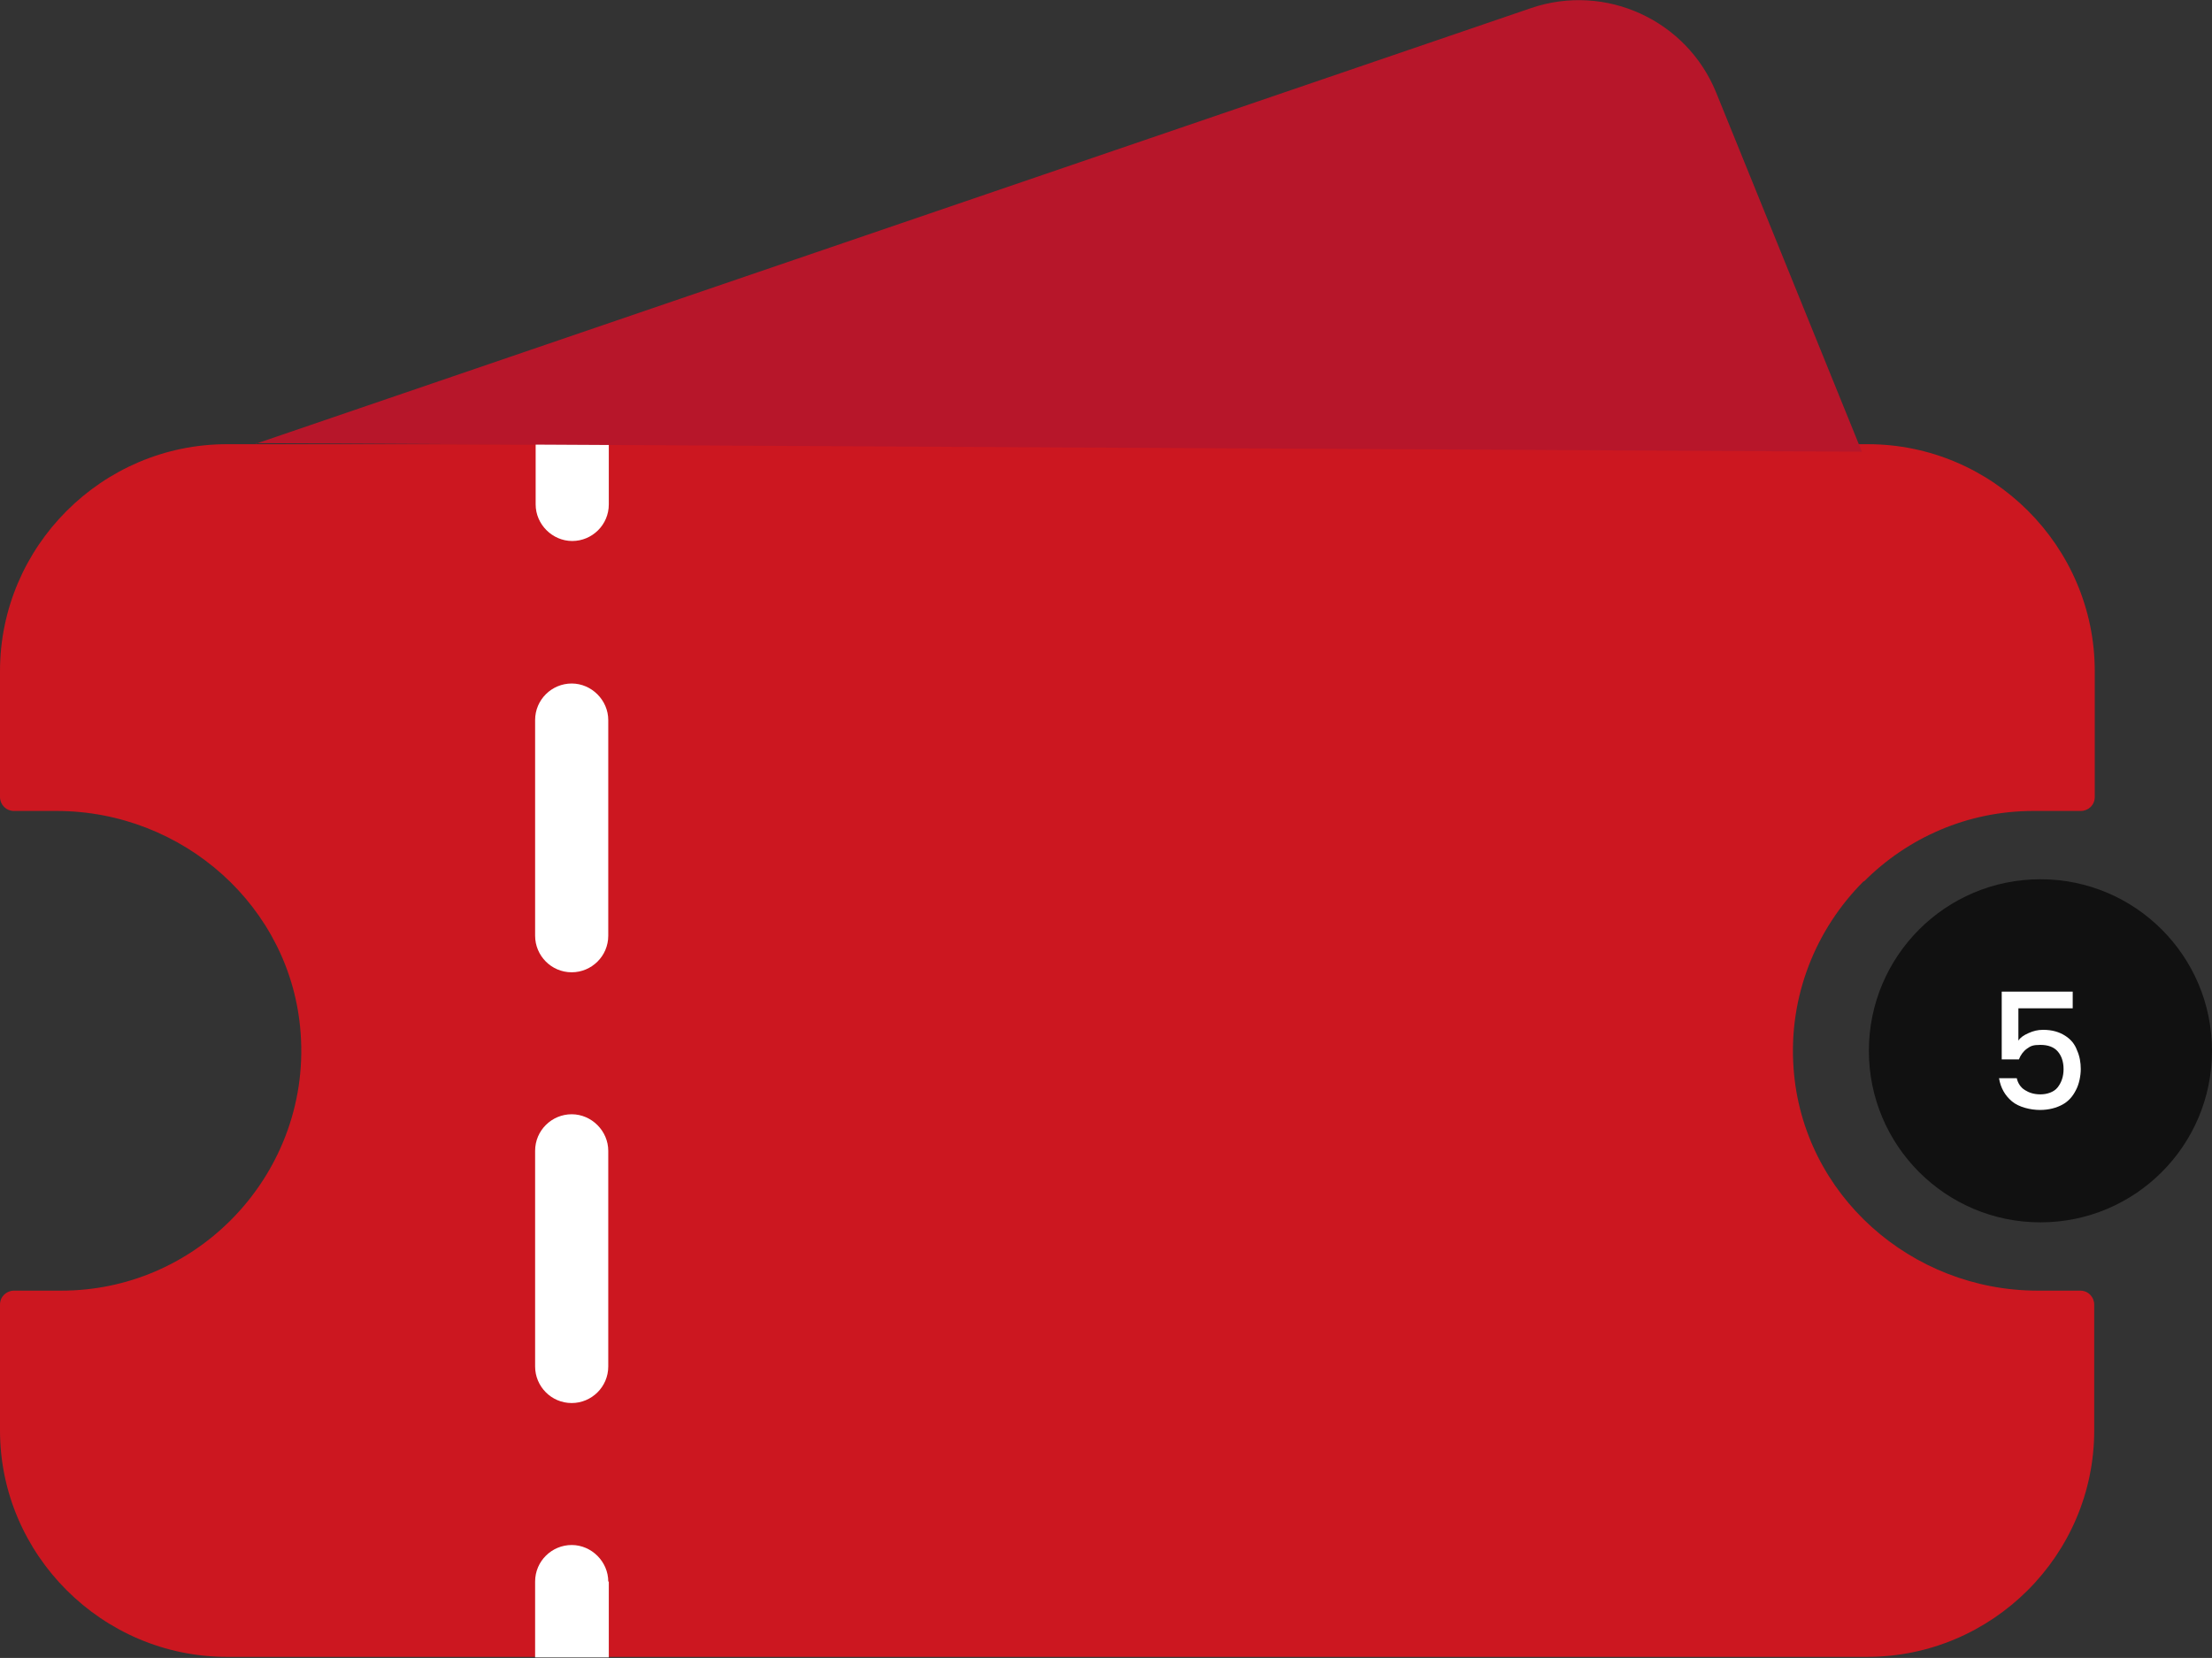 <?xml version="1.0" encoding="UTF-8"?><svg id="Layer_2" xmlns="http://www.w3.org/2000/svg" viewBox="0 0 411.3 308.3"><rect x="0" y="0" width="411.3" height="308.3" fill="#333333" stroke="none"/><defs><style>.cls-1{fill:#fff;}.cls-2{fill:#b7162a;}.cls-3{fill:#cc1720;}.cls-4{fill:#111;}</style></defs><g id="Layer_1-2"><path class="cls-3" d="m346.5,163.9c-8.8,8.8-14,21.3-13,34.8,1.7,23.5,21.9,41.3,45.4,41.3h7.9c1.5,0,2.6,1.2,2.6,2.6v23.4c0,23.2-19,42.1-42.2,42.1H42.2c-23.2,0-42.2-19-42.2-42.1v-23.4c0-1.5,1.2-2.6,2.6-2.6h8.8c12.3,0,23.4-5,31.5-13.1,8.8-8.8,14-21.3,13-34.8-1.7-23.5-21.9-41.3-45.4-41.3H2.6c-1.5,0-2.6-1.2-2.6-2.6v-23.4c0-23.2,19-42.2,42.2-42.2h305.1c23.2,0,42.2,19,42.2,42.2v23.4c0,1.5-1.2,2.6-2.6,2.6h-8.8c-12.3,0-23.4,5-31.5,13.1Z"/><path class="cls-1" d="m113.2,82.6v11.2c0,3.8-3.1,6.8-6.8,6.8s-6.8-3.1-6.8-6.8v-11.2h13.7Z"/><path class="cls-1" d="m106.3,260.9c-3.8,0-6.8-3.1-6.8-6.8v-40.1c0-3.8,3.1-6.8,6.8-6.8s6.8,3.1,6.8,6.8v40.1c0,3.8-3.1,6.8-6.8,6.8Zm0-80.1c-3.8,0-6.8-3.1-6.8-6.8v-40.1c0-3.8,3.1-6.8,6.8-6.8s6.8,3.1,6.8,6.8v40.1c0,3.8-3.1,6.8-6.8,6.8Z"/><path class="cls-1" d="m113.2,294.1v14.1h-13.7v-14.1c0-3.8,3.1-6.8,6.8-6.8s6.8,3.1,6.8,6.8Z"/><path class="cls-2" d="m47.6,82.5L284.7,1.5c13.8-4.7,28.9,2.2,34.4,15.7l27.1,66.8-298.6-1.6Z"/><circle class="cls-4" cx="379.4" cy="195.4" r="31.9"/><path class="cls-1" d="m385.4,187.5h-10.1v6c.4-.6,1-1,1.9-1.4s1.7-.6,2.7-.6c1.7,0,3,.4,4.1,1.1,1.1.7,1.8,1.6,2.2,2.7.5,1.1.7,2.3.7,3.5s-.3,2.8-.9,3.9c-.6,1.2-1.4,2.1-2.5,2.7s-2.5,1-4.2,1-3.9-.5-5.2-1.6-2.1-2.5-2.4-4.3h3.3c.2.9.7,1.7,1.5,2.2.8.5,1.7.8,2.9.8s2.5-.4,3.2-1.3c.7-.9,1.1-2,1.1-3.4s-.4-2.5-1.1-3.3c-.7-.8-1.8-1.2-3.2-1.2s-1.8.2-2.5.7-1.2,1.2-1.5,2h-3.2v-12.6h13.2v3Z"/></g></svg>